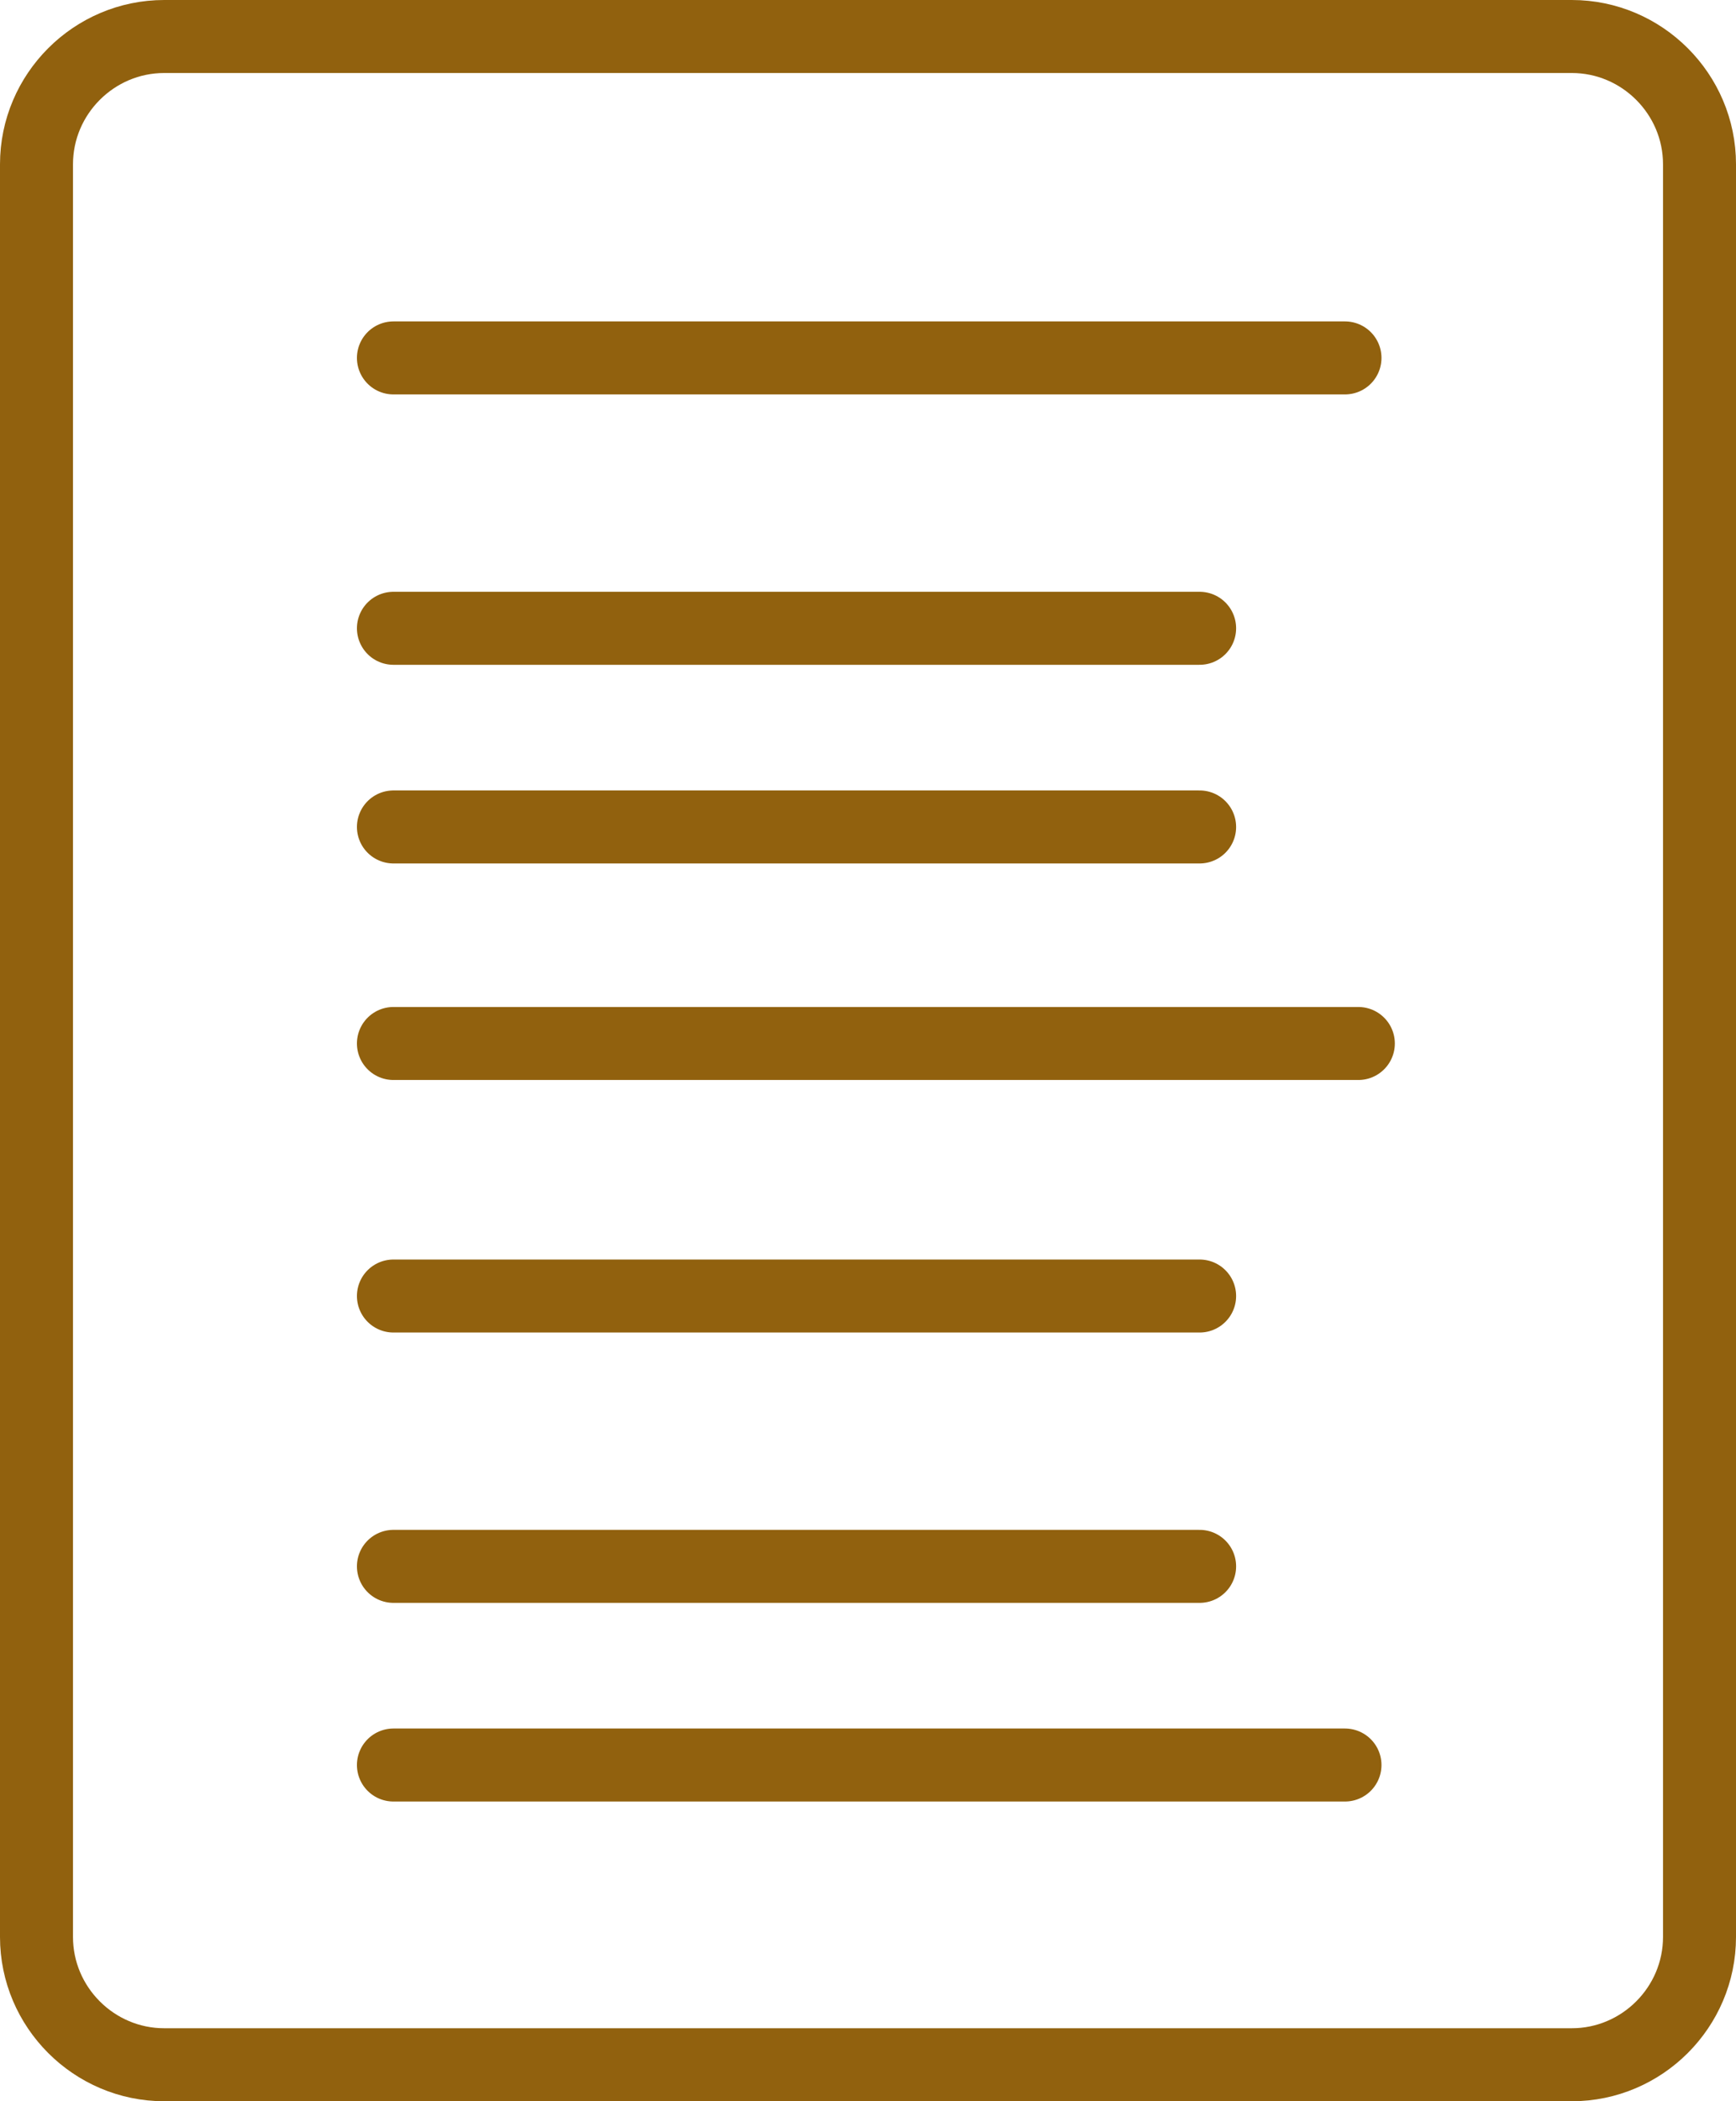 <?xml version="1.0" encoding="utf-8"?>
<!-- Generator: Adobe Illustrator 16.0.0, SVG Export Plug-In . SVG Version: 6.00 Build 0)  -->
<!DOCTYPE svg PUBLIC "-//W3C//DTD SVG 1.1//EN" "http://www.w3.org/Graphics/SVG/1.1/DTD/svg11.dtd">
<svg version="1.1" id="Vrstva_1" xmlns="http://www.w3.org/2000/svg" xmlns:xlink="http://www.w3.org/1999/xlink" x="0px" y="0px"
	 width="47.567px" height="57.563px" viewBox="0.144 3.152 47.567 57.563" enable-background="new 0.144 3.152 47.567 57.563"
	 xml:space="preserve">
<g>
	
		<path fill="none" stroke="#91610E" stroke-width="2" stroke-linecap="round" stroke-linejoin="round" stroke-miterlimit="22.926" d="
		M1.144,56.215V7.652c0-1.925,1.575-3.5,3.499-3.5h38.569c1.924,0,3.499,1.575,3.499,3.5v48.563c0,1.925-1.575,3.5-3.499,3.5H4.644
		C2.719,59.715,1.144,58.14,1.144,56.215L1.144,56.215z"/>
	
		<line fill="none" stroke="#91610E" stroke-width="2" stroke-linecap="round" stroke-linejoin="round" stroke-miterlimit="22.926" x1="10.924" y1="51.504" x2="36.997" y2="51.504"/>
	
		<path fill="none" stroke="#91610E" stroke-width="2" stroke-linecap="round" stroke-linejoin="round" stroke-miterlimit="22.926" d="
		M10.924,46.062c7.362,0,14.726,0,22.09,0"/>
	
		<path fill="none" stroke="#91610E" stroke-width="2" stroke-linecap="round" stroke-linejoin="round" stroke-miterlimit="22.926" d="
		M10.924,38.656c7.362,0,14.726,0,22.09,0"/>
	
		<path fill="none" stroke="#91610E" stroke-width="2" stroke-linecap="round" stroke-linejoin="round" stroke-miterlimit="22.926" d="
		M10.924,31.738c8.812,0,17.627,0,26.439,0"/>
	
		<path fill="none" stroke="#91610E" stroke-width="2" stroke-linecap="round" stroke-linejoin="round" stroke-miterlimit="22.926" d="
		M10.924,25.806c7.362,0,14.726,0,22.09,0"/>
	
		<path fill="none" stroke="#91610E" stroke-width="2" stroke-linecap="round" stroke-linejoin="round" stroke-miterlimit="22.926" d="
		M10.924,20.364c7.362,0,14.726,0,22.09,0"/>
	
		<line fill="none" stroke="#91610E" stroke-width="2" stroke-linecap="round" stroke-linejoin="round" stroke-miterlimit="22.926" x1="10.924" y1="12.957" x2="36.997" y2="12.957"/>
</g>
</svg>

